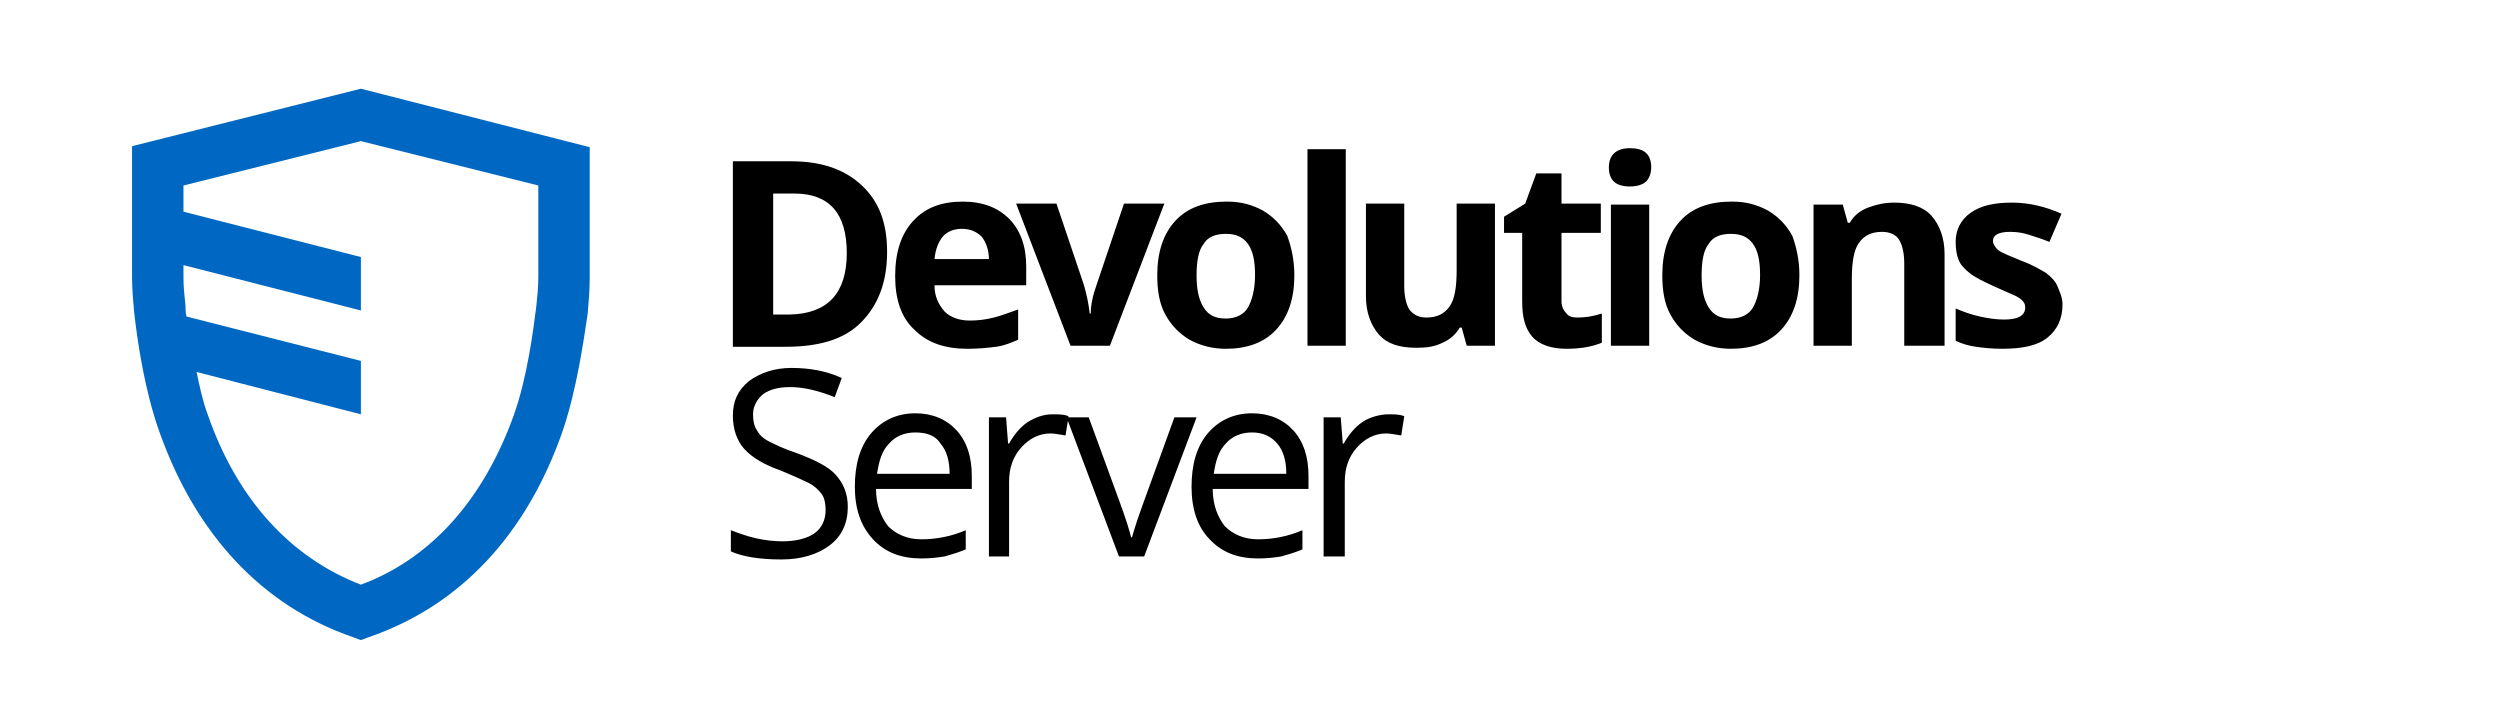 <svg xmlns="http://www.w3.org/2000/svg" width="248" height="72" viewBox="0 0 248 72">
  <defs>
    <filter id="a" width="200%" height="200%">
      <feOffset result="offOut" in="SourceAlpha" dy="2.2"/>
      <feGaussianBlur result="blurOut" in="offOut" stdDeviation="1.5"/>
      <feColorMatrix values="0 0 0 0 0 0 0 0 0 0 0 0 0 0 0 0 0 0 0.4 0"/>
      <feMerge>
        <feMergeNode/>
        <feMergeNode in="SourceGraphic"/>
      </feMerge>
    </filter>
  </defs>
  <path fill="#ffffff" filter="url(#a)" d="M35.8,4.9l-26.5,6.6l-0,16c-0,1.3 0.1,2.6 0.2,3.8c0.3,2.8 1.1,8.1 2.7,12.7c4,11.4 11.4,19.3 21.5,22.8l2.1,0.7l2.1,-0.7c10.1,-3.5 17.5,-11.4 21.5,-22.8c1.5,-4.5 2.3,-9.8 2.7,-12.5c0.2,-1.3 0.2,-2.6 0.2,-4l-0,-16l-26.5,-6.6Z"/>
  <path fill="#0068c3" d="M35.8,8.8l-22.7,5.7l-0,13c-0,1.1 0.1,2.3 0.2,3.4c0.3,2.7 1,7.7 2.5,11.9c3.6,10.2 10.2,17.3 19.2,20.4l0.8,0.3l0.8,-0.3c9,-3.1 15.6,-10.1 19.2,-20.4c1.4,-4.1 2.1,-9 2.5,-11.7c0.1,-1.2 0.2,-2.3 0.2,-3.5l0,-13l-22.7,-5.8Zm17.6,18.7c0,1 -0.1,1.9 -0.2,2.9c-0.3,2.4 -0.9,7 -2.2,10.7c-3,8.4 -8.2,14.3 -15.2,16.9c-7,-2.7 -12.3,-8.5 -15.2,-16.9c-0.5,-1.3 -0.8,-2.8 -1.1,-4.2l16.3,4.2l0,-5.3l-17.3,-4.4c-0.1,-0.4 -0.1,-0.8 -0.1,-1.1c-0.1,-0.9 -0.2,-1.8 -0.2,-2.8l0,-1.2l17.6,4.5l0,-5.3l-17.6,-4.5l0,-2.6l17.6,-4.4l17.6,4.4l0,9.1Z"/>
  <path d="M88,25c0,3 -0.9,5.3 -2.6,7c-1.7,1.7 -4.2,2.4 -7.5,2.4l-5.2,0l0,-18.4l5.8,0c3,0 5.3,0.8 7,2.4c1.7,1.6 2.5,3.7 2.5,6.6Zm-4,0.1c0,-3.9 -1.7,-5.9 -5.2,-5.9l-2.1,0l0,12l1.7,0c3.7,-0.1 5.6,-2.1 5.6,-6.1Zm12,9.5c-2.3,0 -4,-0.6 -5.3,-1.9c-1.3,-1.2 -1.9,-3 -1.9,-5.3c0,-2.4 0.6,-4.2 1.8,-5.5c1.2,-1.3 2.8,-1.9 4.9,-1.9c2,0 3.5,0.6 4.6,1.7c1.1,1.1 1.7,2.7 1.7,4.7l0,1.9l-9.1,0c0,1.1 0.4,1.9 1,2.6c0.6,0.6 1.5,0.9 2.5,0.9c0.8,0 1.6,-0.1 2.4,-0.3c0.8,-0.2 1.5,-0.5 2.4,-0.8l0,3c-0.7,0.3 -1.4,0.6 -2.2,0.7c-0.8,0.1 -1.7,0.2 -2.8,0.2Zm-0.6,-11.9c-0.8,0 -1.5,0.3 -1.9,0.8c-0.4,0.5 -0.7,1.2 -0.8,2.2l5.4,0c-0,-0.9 -0.3,-1.7 -0.7,-2.2c-0.5,-0.5 -1.1,-0.8 -2,-0.8Zm10.8,11.6l-5.4,-14.1l4,0l2.7,8c0.3,1 0.5,2 0.6,2.9l0.1,0c-0,-0.8 0.2,-1.8 0.6,-2.9l2.7,-8l4,0l-5.4,14.1l-3.9,0Zm22.2,-7c0,2.3 -0.6,4.1 -1.8,5.4c-1.2,1.3 -2.9,1.9 -5,1.9c-1.3,0 -2.5,-0.3 -3.6,-0.9c-1,-0.6 -1.8,-1.4 -2.4,-2.5c-0.6,-1.1 -0.8,-2.4 -0.8,-3.9c0,-2.3 0.6,-4.1 1.8,-5.4c1.2,-1.3 2.9,-1.9 5.1,-1.9c1.4,0 2.5,0.3 3.6,0.9c1,0.6 1.8,1.4 2.4,2.5c0.4,1.1 0.7,2.4 0.7,3.9Zm-9.7,0c0,1.4 0.2,2.4 0.7,3.2c0.5,0.8 1.2,1.1 2.2,1.1c1,0 1.8,-0.4 2.2,-1.1c0.4,-0.7 0.7,-1.8 0.7,-3.2c0,-1.4 -0.2,-2.4 -0.7,-3.1c-0.5,-0.7 -1.2,-1 -2.2,-1c-1,0 -1.8,0.3 -2.2,1c-0.5,0.6 -0.7,1.7 -0.7,3.1Zm14.8,7l-3.8,0l0,-19.5l3.8,0l0,19.5Zm12,0l-0.5,-1.8l-0.2,0c-0.4,0.7 -1,1.2 -1.7,1.5c-0.8,0.4 -1.6,0.5 -2.6,0.5c-1.7,0 -2.9,-0.4 -3.7,-1.3c-0.8,-0.9 -1.3,-2.2 -1.3,-3.8l0,-9.2l3.8,0l0,8.2c0,1 0.2,1.8 0.5,2.3c0.4,0.5 0.9,0.8 1.7,0.8c1.1,0 1.8,-0.4 2.3,-1.1c0.5,-0.7 0.7,-1.9 0.7,-3.6l0,-6.6l3.8,0l0,14.1l-2.8,0Zm11,-2.8c0.7,0 1.5,-0.1 2.4,-0.4l0,2.9c-1,0.4 -2.1,0.6 -3.5,0.6c-1.5,0 -2.7,-0.4 -3.4,-1.2c-0.7,-0.8 -1,-1.9 -1,-3.5l0,-6.8l-1.8,0l0,-1.6l2.1,-1.3l1.1,-3l2.5,0l0,3l3.9,0l0,2.9l-3.9,0l0,6.8c0,0.5 0.2,0.9 0.5,1.2c0.2,0.3 0.6,0.4 1.1,0.4Zm3.1,-14.9c0,-1.2 0.7,-1.9 2.1,-1.9c1.4,0 2.1,0.6 2.1,1.9c0,0.6 -0.2,1.1 -0.5,1.4c-0.3,0.3 -0.9,0.5 -1.6,0.5c-1.4,0 -2.1,-0.6 -2.1,-1.9Zm4,17.7l-3.8,0l0,-14l3.8,0l0,14Zm14.9,-7c0,2.3 -0.6,4.1 -1.8,5.4c-1.2,1.3 -2.9,1.9 -5,1.9c-1.3,0 -2.5,-0.3 -3.6,-0.9c-1,-0.6 -1.8,-1.4 -2.4,-2.5c-0.6,-1.1 -0.8,-2.4 -0.8,-3.9c0,-2.3 0.6,-4.1 1.8,-5.4c1.2,-1.3 2.9,-1.9 5.1,-1.9c1.4,0 2.5,0.3 3.6,0.9c1,0.6 1.8,1.4 2.4,2.5c0.4,1.1 0.7,2.4 0.7,3.9Zm-9.7,0c0,1.4 0.2,2.4 0.7,3.2c0.5,0.8 1.2,1.1 2.2,1.1c1,0 1.8,-0.4 2.2,-1.1c0.4,-0.7 0.7,-1.8 0.7,-3.2c0,-1.4 -0.2,-2.4 -0.7,-3.1c-0.5,-0.7 -1.2,-1 -2.2,-1c-1,0 -1.8,0.3 -2.2,1c-0.5,0.6 -0.7,1.7 -0.7,3.1Zm24.1,7l-4,0l0,-8.2c0,-1 -0.2,-1.8 -0.5,-2.3c-0.3,-0.5 -0.9,-0.8 -1.7,-0.8c-1.1,0 -1.8,0.4 -2.3,1.1c-0.5,0.7 -0.7,1.9 -0.7,3.6l0,6.6l-3.8,0l0,-14l2.9,0l0.5,1.8l0.2,0c0.4,-0.7 1,-1.2 1.8,-1.5c0.8,-0.3 1.6,-0.5 2.6,-0.5c1.6,0 2.9,0.4 3.7,1.3c0.8,0.9 1.3,2.2 1.3,3.8l0,9.1Zm11.7,-4.1c0,1.4 -0.5,2.5 -1.5,3.3c-1,0.8 -2.5,1.1 -4.5,1.1c-1,0 -1.9,-0.1 -2.6,-0.2c-0.7,-0.1 -1.4,-0.3 -2,-0.6l0,-3.2c0.7,0.3 1.5,0.6 2.4,0.8c0.9,0.2 1.7,0.3 2.4,0.3c1.4,0 2.1,-0.4 2.1,-1.2c0,-0.3 -0.1,-0.5 -0.3,-0.7c-0.2,-0.2 -0.5,-0.4 -1,-0.6c-0.5,-0.2 -1.1,-0.5 -1.8,-0.8c-1.1,-0.5 -1.9,-0.9 -2.4,-1.3c-0.5,-0.4 -0.9,-0.8 -1.1,-1.3c-0.2,-0.5 -0.3,-1.1 -0.3,-1.8c0,-1.2 0.5,-2.2 1.5,-2.9c1,-0.7 2.3,-1 4.1,-1c1.7,0 3.3,0.4 4.9,1.1l-1.2,2.8c-0.7,-0.3 -1.4,-0.5 -2,-0.7c-0.6,-0.2 -1.2,-0.3 -1.9,-0.3c-1.1,0 -1.7,0.3 -1.7,0.9c0,0.3 0.2,0.6 0.5,0.9c0.4,0.3 1.2,0.6 2.4,1.1c1.1,0.4 1.9,0.9 2.4,1.2c0.5,0.4 0.9,0.8 1.1,1.3c0.2,0.5 0.5,1.1 0.5,1.8Zm-120.5,20.1c0,1.6 -0.6,2.9 -1.8,3.8c-1.2,0.9 -2.8,1.4 -4.8,1.4c-2.2,0 -3.9,-0.3 -5,-0.8l0,-2.1c0.8,0.3 1.6,0.6 2.5,0.8c0.9,0.2 1.8,0.3 2.6,0.3c1.4,0 2.5,-0.3 3.2,-0.8c0.7,-0.5 1.1,-1.3 1.1,-2.3c0,-0.6 -0.1,-1.2 -0.4,-1.6c-0.3,-0.4 -0.7,-0.8 -1.3,-1.1c-0.6,-0.3 -1.5,-0.7 -2.7,-1.2c-1.7,-0.6 -2.9,-1.3 -3.7,-2.2c-0.7,-0.8 -1.1,-1.9 -1.1,-3.3c0,-1.4 0.5,-2.5 1.6,-3.4c1.1,-0.8 2.5,-1.3 4.2,-1.3c1.8,0 3.5,0.3 5,1l-0.7,1.9c-1.5,-0.6 -3,-1 -4.4,-1c-1.1,0 -2,0.2 -2.7,0.7c-0.6,0.5 -1,1.2 -1,2c0,0.6 0.1,1.2 0.4,1.6c0.2,0.4 0.6,0.8 1.2,1.1c0.6,0.3 1.4,0.7 2.6,1.1c1.9,0.7 3.3,1.4 4,2.2c0.8,0.9 1.2,1.9 1.2,3.2Zm7.3,5.1c-2,-0 -3.6,-0.6 -4.8,-1.9c-1.2,-1.3 -1.8,-3 -1.8,-5.2c0,-2.2 0.5,-4 1.6,-5.3c1.1,-1.3 2.6,-2 4.4,-2c1.7,-0 3.1,0.6 4.1,1.7c1,1.1 1.5,2.6 1.5,4.5l0,1.3l-9.5,-0c0,1.6 0.5,2.8 1.2,3.7c0.8,0.8 1.9,1.3 3.3,1.3c1.5,-0 3,-0.3 4.4,-0.9l0,1.9c-0.7,0.3 -1.4,0.5 -2.1,0.7c-0.6,0.1 -1.4,0.2 -2.3,0.2Zm-0.6,-12.5c-1.1,-0 -2,0.4 -2.6,1.1c-0.7,0.7 -1,1.7 -1.2,3l7.2,-0c0,-1.3 -0.3,-2.3 -0.9,-3c-0.5,-0.8 -1.4,-1.1 -2.5,-1.1Zm13.6,-1.8c0.6,-0 1.2,-0 1.6,0.2l-0.3,1.9c-0.6,-0.1 -1.1,-0.2 -1.5,-0.2c-1.1,-0 -2.1,0.5 -2.9,1.4c-0.8,0.9 -1.2,2 -1.2,3.4l0,7.4l-2,-0l0,-13.8l1.7,-0l0.2,2.6l0.1,-0c0.5,-0.9 1.1,-1.6 1.8,-2.1c0.8,-0.5 1.6,-0.8 2.5,-0.8Zm6.6,14.1l-5.2,-13.8l2.2,0l3,8.2c0.7,1.9 1.1,3.2 1.2,3.7l0.1,0c0.1,-0.4 0.4,-1.4 0.9,-2.8c0.5,-1.4 1.6,-4.4 3.3,-9.1l2.2,0l-5.2,13.8l-2.5,0Zm13.8,0.2c-2,-0 -3.6,-0.6 -4.8,-1.9c-1.2,-1.2 -1.8,-3 -1.8,-5.2c0,-2.2 0.5,-4 1.6,-5.3c1.1,-1.3 2.6,-2 4.4,-2c1.7,-0 3.1,0.6 4.1,1.7c1,1.1 1.5,2.6 1.5,4.5l0,1.3l-9.5,-0c0,1.6 0.5,2.8 1.2,3.7c0.8,0.8 1.9,1.3 3.3,1.3c1.5,-0 3,-0.3 4.4,-0.9l0,1.9c-0.7,0.3 -1.4,0.5 -2.1,0.7c-0.6,0.1 -1.4,0.2 -2.3,0.2Zm-0.6,-12.5c-1.1,-0 -2,0.4 -2.6,1.1c-0.7,0.7 -1,1.7 -1.2,3l7.2,-0c0,-1.3 -0.3,-2.3 -0.9,-3c-0.6,-0.7 -1.4,-1.1 -2.5,-1.1Zm13.5,-1.8c0.6,-0 1.2,-0 1.6,0.2l-0.3,1.9c-0.6,-0.1 -1.1,-0.2 -1.5,-0.2c-1.1,-0 -2.1,0.5 -2.9,1.4c-0.8,0.9 -1.2,2 -1.2,3.4l0,7.4l-2.1,-0l0,-13.8l1.7,-0l0.2,2.6l0.1,-0c0.5,-0.9 1.1,-1.6 1.8,-2.1c0.7,-0.5 1.8,-0.8 2.6,-0.8Z"/>
</svg>

